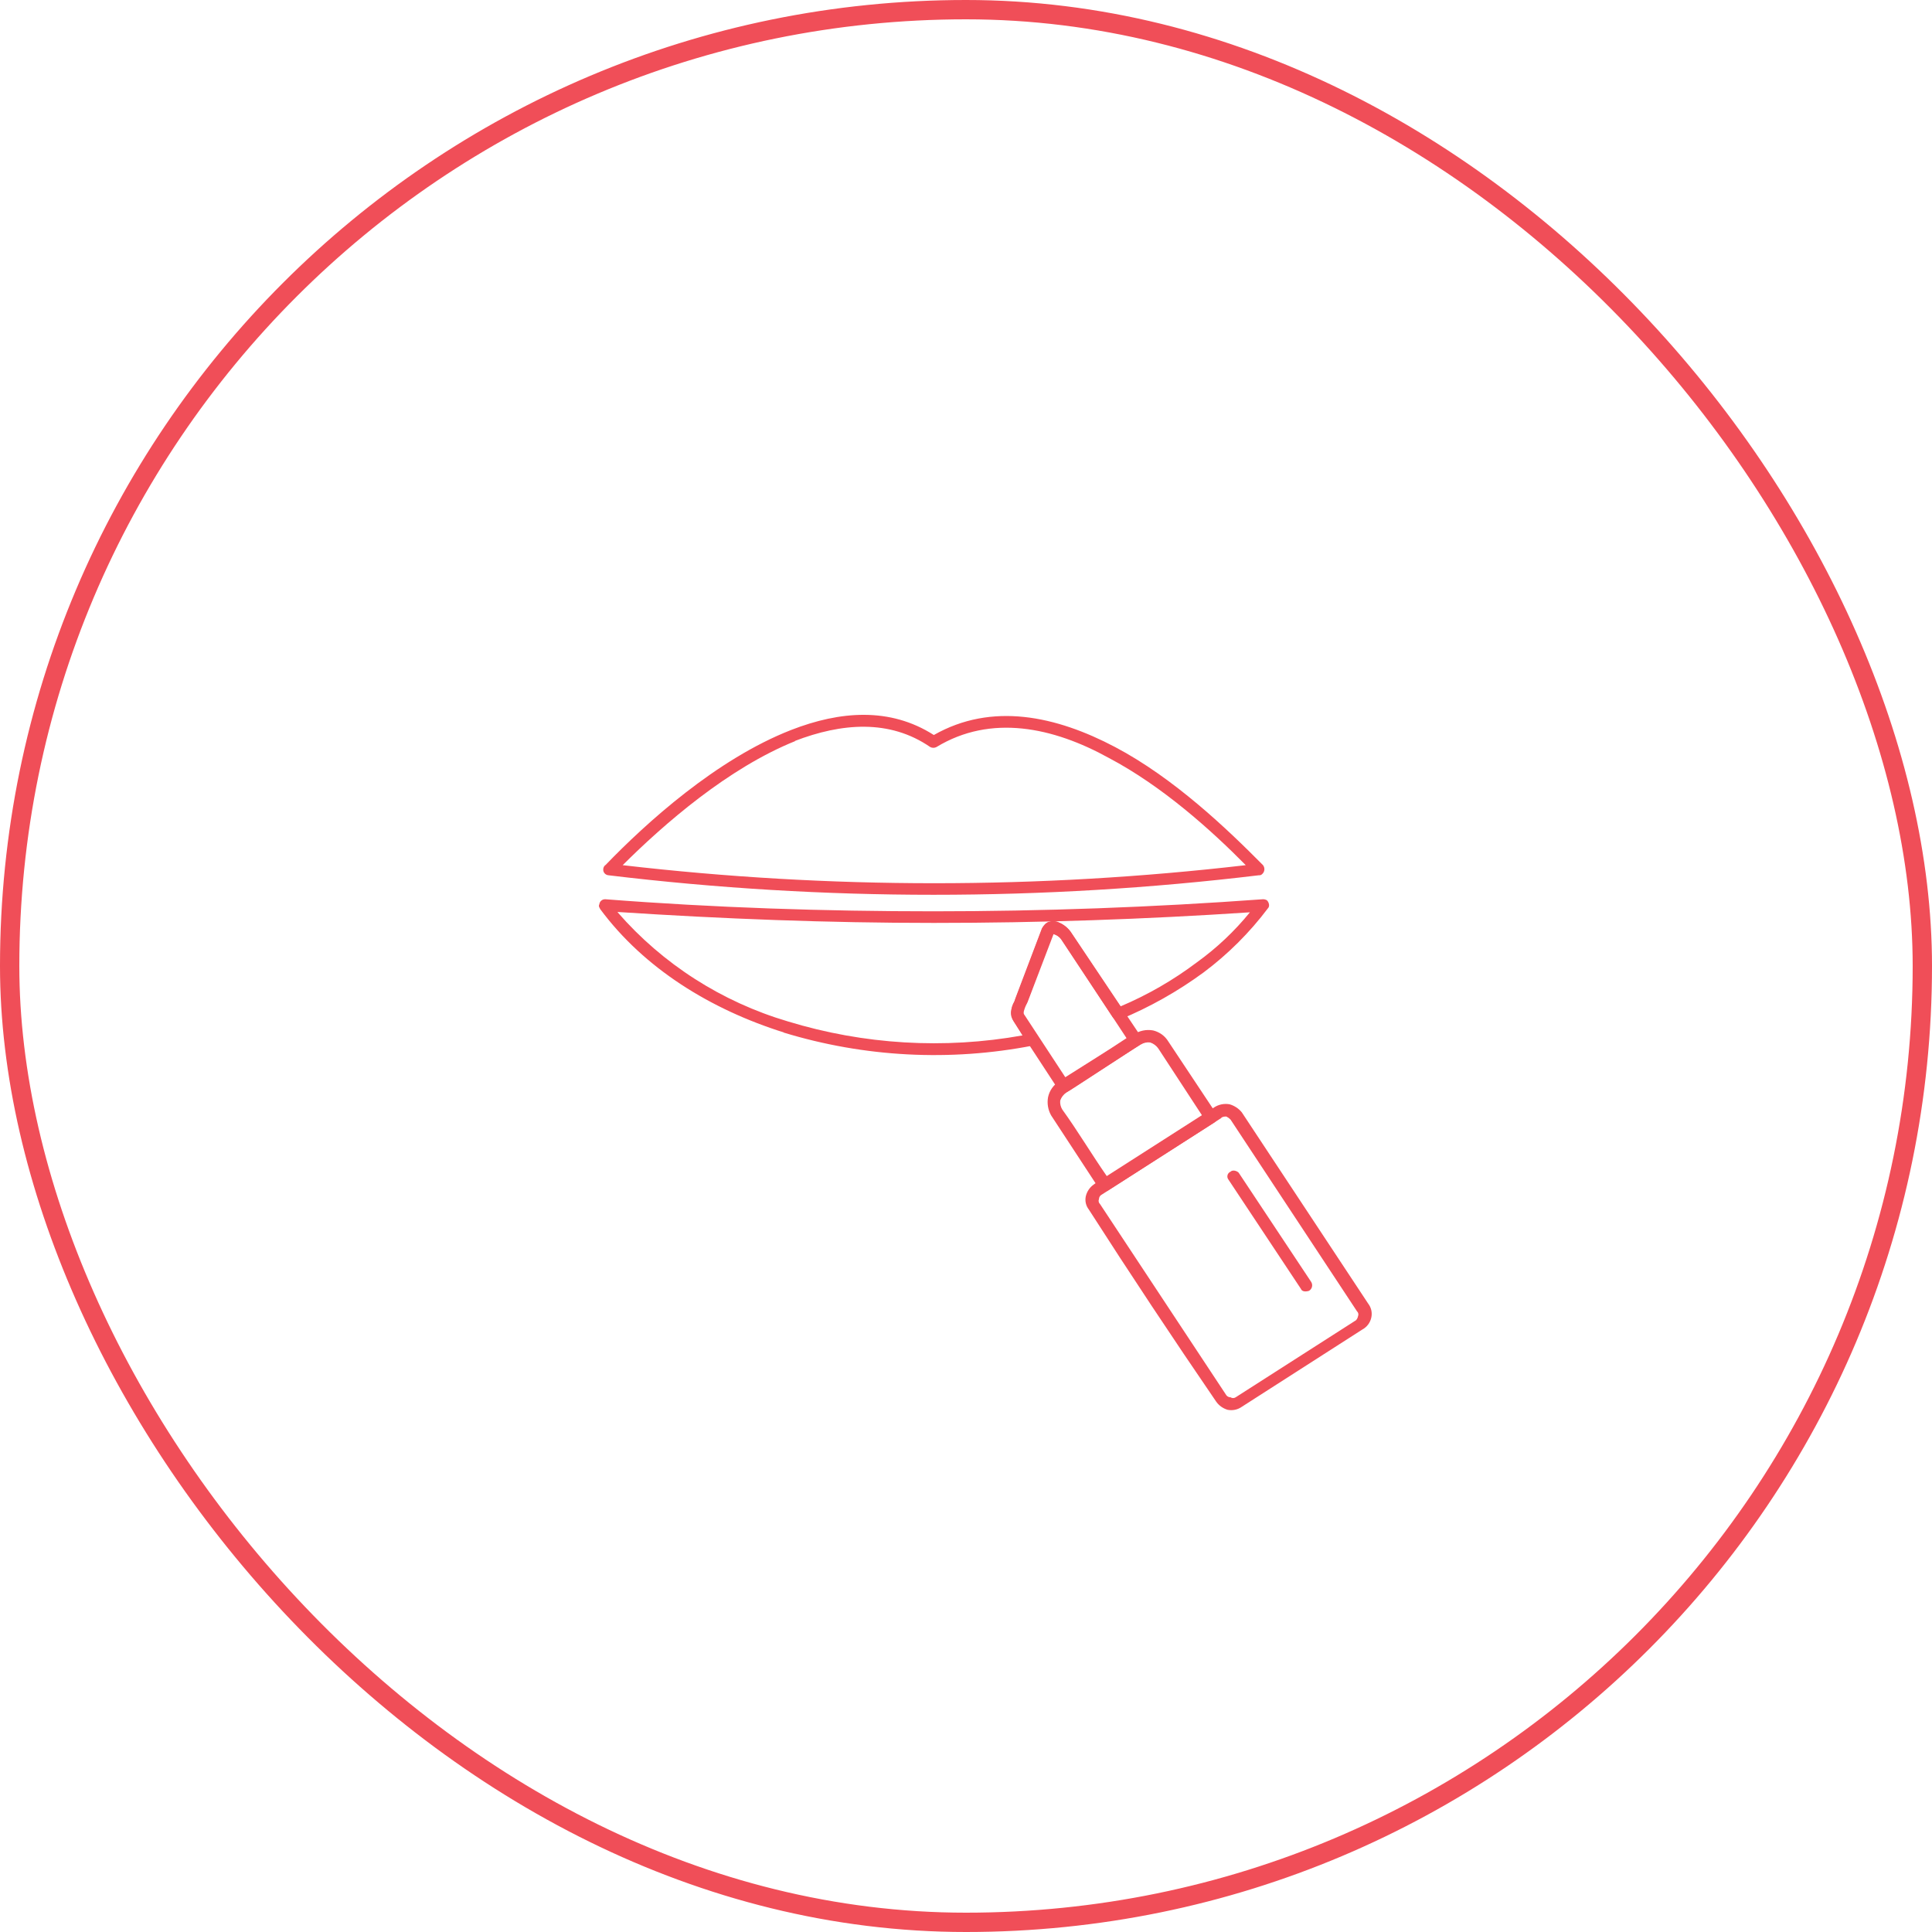 <svg width="100" height="100" viewBox="0 0 100 100" fill="none" xmlns="http://www.w3.org/2000/svg">
<rect x="0.5" y="0.5" width="99" height="99" rx="49.5" stroke="#F04E58"/>
<g clip-path="url(#clip0_98_405)">
<path d="M31.335 44.781C33.449 42.587 37.091 39.291 40.943 37.786C43.477 36.798 46.064 36.592 48.335 38.044C51.342 36.333 54.667 37.057 57.719 38.668C60.771 40.278 63.528 42.916 65.374 44.781C65.428 44.851 65.453 44.939 65.443 45.026C65.433 45.114 65.389 45.194 65.32 45.251C65.3 45.27 65.275 45.285 65.248 45.294C65.221 45.303 65.192 45.306 65.164 45.303C53.98 46.651 42.671 46.651 31.487 45.303C31.411 45.295 31.34 45.258 31.291 45.2C31.241 45.142 31.217 45.067 31.224 44.992C31.225 44.952 31.234 44.912 31.252 44.876C31.27 44.839 31.295 44.807 31.326 44.781H31.335ZM41.167 38.356C37.685 39.756 34.361 42.657 32.229 44.781C42.942 46.027 53.767 46.027 64.48 44.781C62.693 42.968 60.15 40.686 57.406 39.238C54.506 37.632 51.284 36.956 48.469 38.668C48.42 38.693 48.365 38.707 48.31 38.707C48.255 38.707 48.2 38.693 48.151 38.668C46.042 37.215 43.562 37.421 41.131 38.356H41.167Z" fill="#F04E58"/>
<path d="M31.97 47.221C34.295 49.894 37.354 51.855 40.782 52.869C44.71 54.07 48.876 54.319 52.924 53.593L52.504 52.922C52.399 52.759 52.344 52.57 52.344 52.378C52.344 52.185 52.399 51.997 52.504 51.834L52.553 51.68L53.929 48.051C53.986 47.953 54.056 47.864 54.139 47.787H54.193C54.287 47.725 54.397 47.69 54.51 47.686C54.613 47.686 54.667 47.739 54.774 47.739C55.058 47.852 55.298 48.053 55.458 48.31L57.991 52.093C59.402 51.496 60.732 50.729 61.951 49.81C62.978 49.07 63.9 48.199 64.695 47.221C59.274 47.581 53.822 47.77 48.334 47.77C42.847 47.77 37.457 47.563 31.97 47.204V47.221ZM40.572 53.44C36.774 52.246 33.342 50.122 31.072 47.063C31.022 46.962 30.969 46.91 31.022 46.804C31.03 46.73 31.067 46.661 31.126 46.613C31.184 46.565 31.259 46.54 31.335 46.545C36.984 46.984 42.686 47.169 48.316 47.169C53.947 47.169 59.663 46.962 65.365 46.545C65.439 46.543 65.511 46.561 65.575 46.598C65.682 46.699 65.736 46.91 65.629 47.011C64.686 48.265 63.566 49.383 62.304 50.328C60.966 51.311 59.512 52.13 57.974 52.768C57.908 52.791 57.837 52.792 57.771 52.773C57.705 52.755 57.646 52.716 57.603 52.663L54.921 48.617C54.831 48.492 54.7 48.4 54.55 48.358L54.501 48.31L53.161 51.886L53.058 52.093C52.951 52.246 52.897 52.457 53.004 52.558L53.692 53.646C53.742 53.646 53.742 53.699 53.742 53.752C53.795 53.905 53.692 54.063 53.478 54.116C49.177 54.956 44.731 54.723 40.545 53.44H40.572Z" fill="#F04E58"/>
<path d="M54.827 55.981L58.679 53.545C58.972 53.348 59.332 53.272 59.681 53.334C59.844 53.373 59.999 53.443 60.135 53.541C60.27 53.639 60.385 53.763 60.471 53.905L62.952 57.64C63.001 57.715 63.017 57.806 62.998 57.893C62.978 57.98 62.925 58.056 62.849 58.105L57.357 61.616C57.28 61.664 57.187 61.68 57.099 61.661C57.01 61.642 56.932 61.59 56.883 61.515L54.403 57.728C54.245 57.444 54.19 57.116 54.246 56.797C54.281 56.627 54.35 56.466 54.45 56.324C54.55 56.181 54.678 56.06 54.827 55.968V55.981ZM59.046 54.063C58.519 54.375 55.404 56.446 55.194 56.551C55.045 56.651 54.934 56.796 54.877 56.964C54.86 57.126 54.898 57.29 54.984 57.429C55.775 58.522 56.512 59.764 57.308 60.905L62.223 57.741L59.953 54.269C59.851 54.123 59.704 54.014 59.533 53.958C59.366 53.936 59.197 53.973 59.055 54.063H59.046Z" fill="#F04E58"/>
<path d="M56.673 61.265L62.849 57.315C63.082 57.165 63.365 57.108 63.64 57.157C63.89 57.228 64.112 57.374 64.275 57.574L70.817 67.475C70.896 67.577 70.951 67.694 70.979 67.819C71.007 67.944 71.006 68.074 70.978 68.199C70.95 68.33 70.892 68.454 70.811 68.562C70.729 68.669 70.624 68.758 70.504 68.822L64.275 72.816C64.169 72.891 64.048 72.944 63.92 72.97C63.792 72.997 63.66 72.996 63.533 72.969C63.297 72.897 63.093 72.751 62.952 72.552C60.717 69.287 58.483 65.921 56.356 62.603C56.282 62.508 56.23 62.399 56.203 62.282C56.176 62.166 56.175 62.045 56.199 61.928C56.255 61.675 56.405 61.453 56.62 61.304L56.673 61.265ZM63.22 57.864L56.99 61.857C56.958 61.881 56.931 61.912 56.912 61.948C56.893 61.984 56.883 62.023 56.883 62.063C56.864 62.107 56.858 62.155 56.868 62.201C56.878 62.248 56.902 62.29 56.937 62.322L63.479 72.223C63.505 72.255 63.538 72.28 63.575 72.297C63.612 72.315 63.652 72.324 63.694 72.324C63.733 72.35 63.779 72.364 63.825 72.364C63.872 72.364 63.918 72.35 63.957 72.324L70.187 68.335C70.24 68.277 70.276 68.206 70.29 68.129C70.31 68.085 70.315 68.037 70.306 67.991C70.296 67.944 70.272 67.902 70.236 67.87L63.694 57.951C63.632 57.886 63.56 57.833 63.479 57.793C63.389 57.785 63.299 57.803 63.22 57.846V57.864Z" fill="#F04E58"/>
<path d="M52.571 51.68L53.947 48.051C54.004 47.953 54.074 47.864 54.157 47.787L54.211 47.739C54.31 47.696 54.419 47.678 54.528 47.686C54.619 47.673 54.713 47.691 54.792 47.739C55.076 47.852 55.315 48.052 55.475 48.309L59.05 53.646C59.099 53.722 59.116 53.814 59.097 53.902C59.078 53.989 59.024 54.066 58.948 54.116L55.252 56.499C55.214 56.523 55.171 56.539 55.127 56.547C55.082 56.555 55.037 56.554 54.992 56.544C54.948 56.534 54.907 56.516 54.87 56.49C54.833 56.464 54.802 56.431 54.778 56.393L52.508 52.922C52.191 52.505 52.347 52.198 52.508 51.834L52.571 51.68ZM54.528 48.358L53.187 51.869L53.085 52.075C53.031 52.229 52.924 52.439 53.031 52.54L55.14 55.757C56.199 55.081 57.308 54.405 58.309 53.734L54.93 48.599C54.83 48.484 54.703 48.396 54.559 48.34L54.528 48.358Z" fill="#F04E58"/>
<path d="M63.586 61.059C63.56 61.026 63.542 60.988 63.533 60.948C63.525 60.908 63.525 60.866 63.536 60.826C63.546 60.786 63.566 60.749 63.593 60.718C63.62 60.687 63.655 60.662 63.693 60.646C63.796 60.541 64.011 60.593 64.114 60.699L67.863 66.347C67.887 66.384 67.904 66.426 67.912 66.47C67.92 66.513 67.919 66.558 67.909 66.602C67.899 66.645 67.88 66.686 67.854 66.722C67.828 66.758 67.794 66.789 67.755 66.812C67.599 66.865 67.389 66.865 67.335 66.711L63.586 61.059Z" fill="#F04E58"/>
</g>
<defs>
<clipPath id="clip0_98_405">
<rect width="40" height="36" fill="white" transform="translate(31 37)"/>
</clipPath>
</defs>
</svg>
